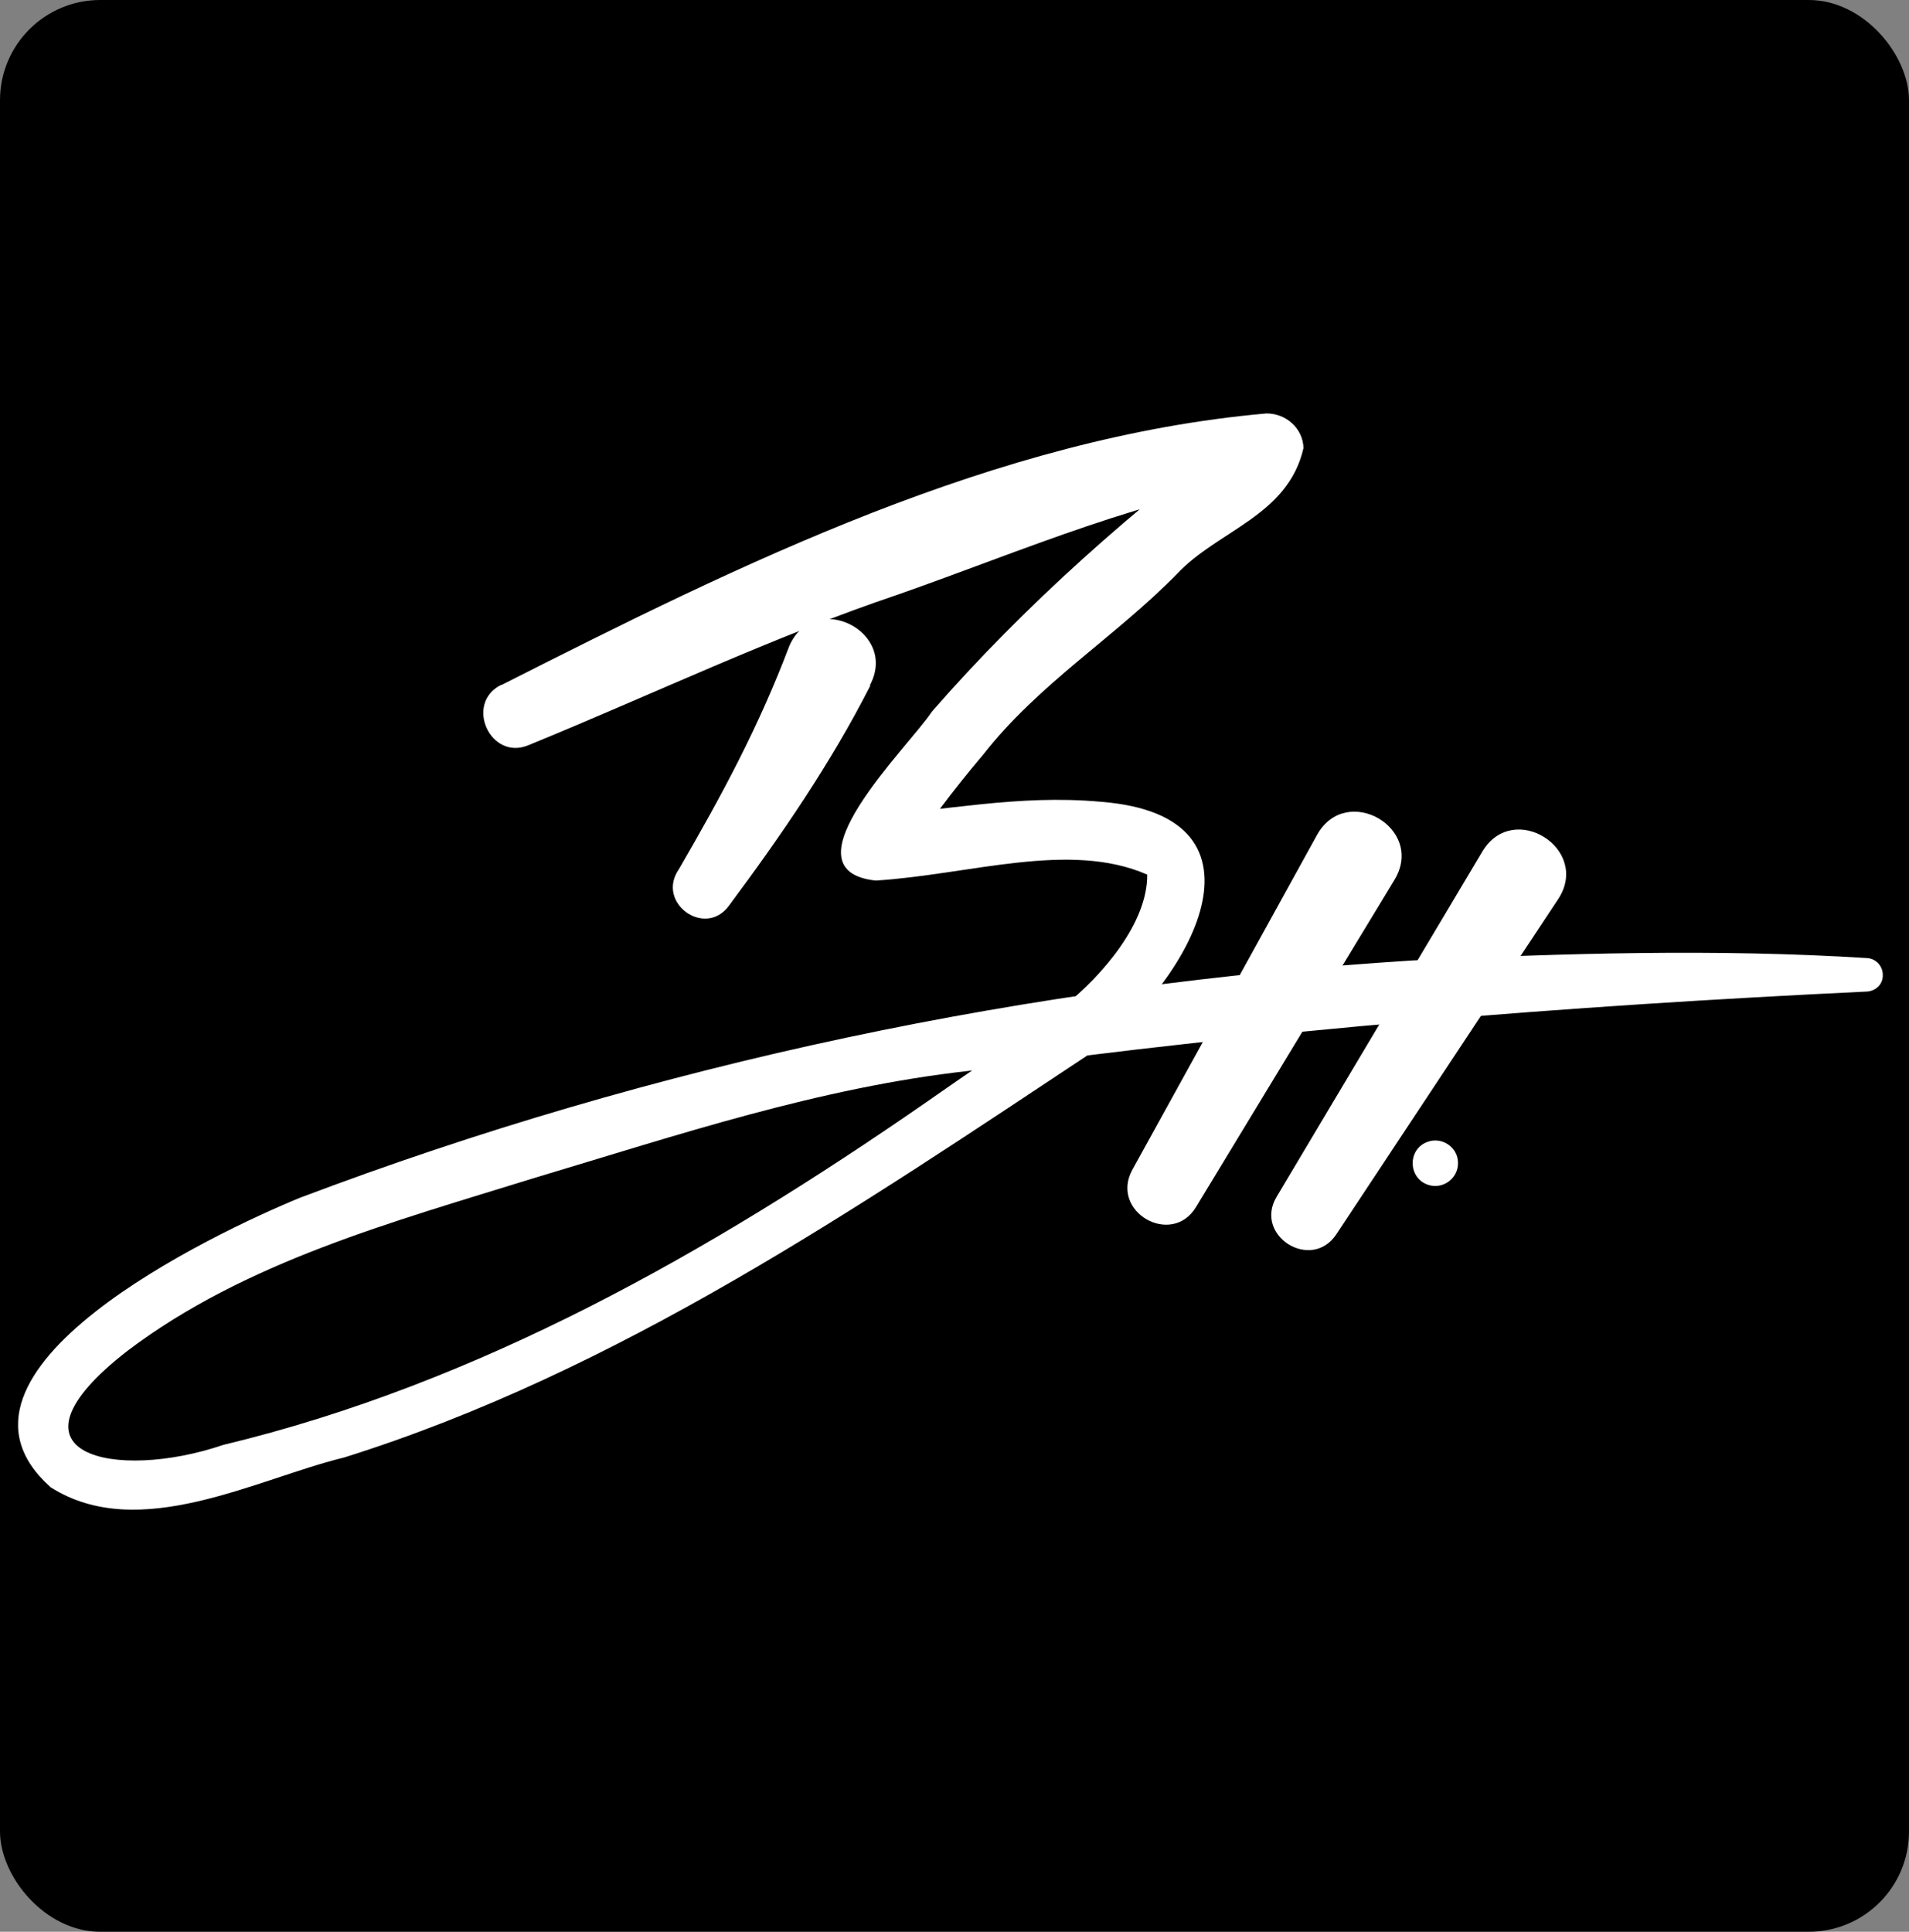 <?xml version="1.0" encoding="UTF-8"?>
<svg id="Layer_2" data-name="Layer 2" xmlns="http://www.w3.org/2000/svg" width="32" height="32.38" viewBox="0 0 32 32.38">
  <rect x="0" y="0" width="32" height="32.38" fill="#808080" stroke="none"/>
  <g id="Layer_1-2" data-name="Layer 1">
    <rect width="32" height="32.38" rx="1.68" ry="1.68"/>
    <g>
      <g>
        <path d="M24.44,19.5c0,.26-.26.44-.5.36-.34-.11-.35-.6-.01-.72.24-.09.51.09.51.35h0Z" fill="#fff"/>
        <path d="M8.41,11.48c3.99-2.02,8.28-4.15,12.82-4.55.33,0,.61.25.62.58-.26,1.14-1.44,1.38-2.12,2.11-1.05,1.07-2.31,1.83-3.25,3.03-.5.59-.97,1.21-1.38,1.86l-.52-.84c1.22-.07,2.48-.36,3.88-.23,3.04.24,1.47,3.04-.11,4.17-3.97,2.63-7.99,5.38-12.58,6.82-1.48.36-3.44,1.44-4.92.5-2.18-1.94,2.76-4.27,4.17-4.85,5.97-2.26,12.27-3.58,18.65-3.98,2.54-.12,5.09-.2,7.63-.04.15.01.27.14.26.3,0,.14-.12.25-.26.26-5.04.24-10.06.64-15.06,1.33-2.51.28-4.86,1.07-7.3,1.8-2.35.73-4.83,1.4-6.8,2.89-2.27,1.76-.19,2.19,1.6,1.58,4.29-1.03,8.17-3.24,11.78-5.74.51-.36,1.84-1.26,2.32-1.62.63-.5,1.4-1.39,1.39-2.2-1.3-.57-2.97,0-4.55.1-1.6-.17.56-2.25.94-2.83,1.53-1.76,3.44-3.46,5.32-4.83,0,0,.53.91.53.91-2.21.29-4.32,1.22-6.4,1.95-2.11.71-4.13,1.68-6.21,2.53-.64.27-1.08-.7-.46-1.01h0Z" fill="#fff"/>
        <path d="M23.38,14.74l-3.33,5.49c-.41.68-1.45.08-1.07-.62,0,0,3.1-5.62,3.1-5.62.49-.87,1.81-.11,1.3.75h0Z" fill="#fff"/>
        <path d="M26.12,15.07l-3.72,5.62c-.42.63-1.39.02-1-.63,0,0,3.45-5.79,3.45-5.79.52-.86,1.82-.04,1.27.8h0Z" fill="#fff"/>
      </g>
      <path d="M14.59,11.49c-.66,1.3-1.5,2.52-2.37,3.69-.4.55-1.23-.05-.84-.61.72-1.24,1.34-2.39,1.85-3.74.41-.95,1.84-.25,1.35.66h0Z" fill="#fff"/>
    </g>
  </g>
</svg>